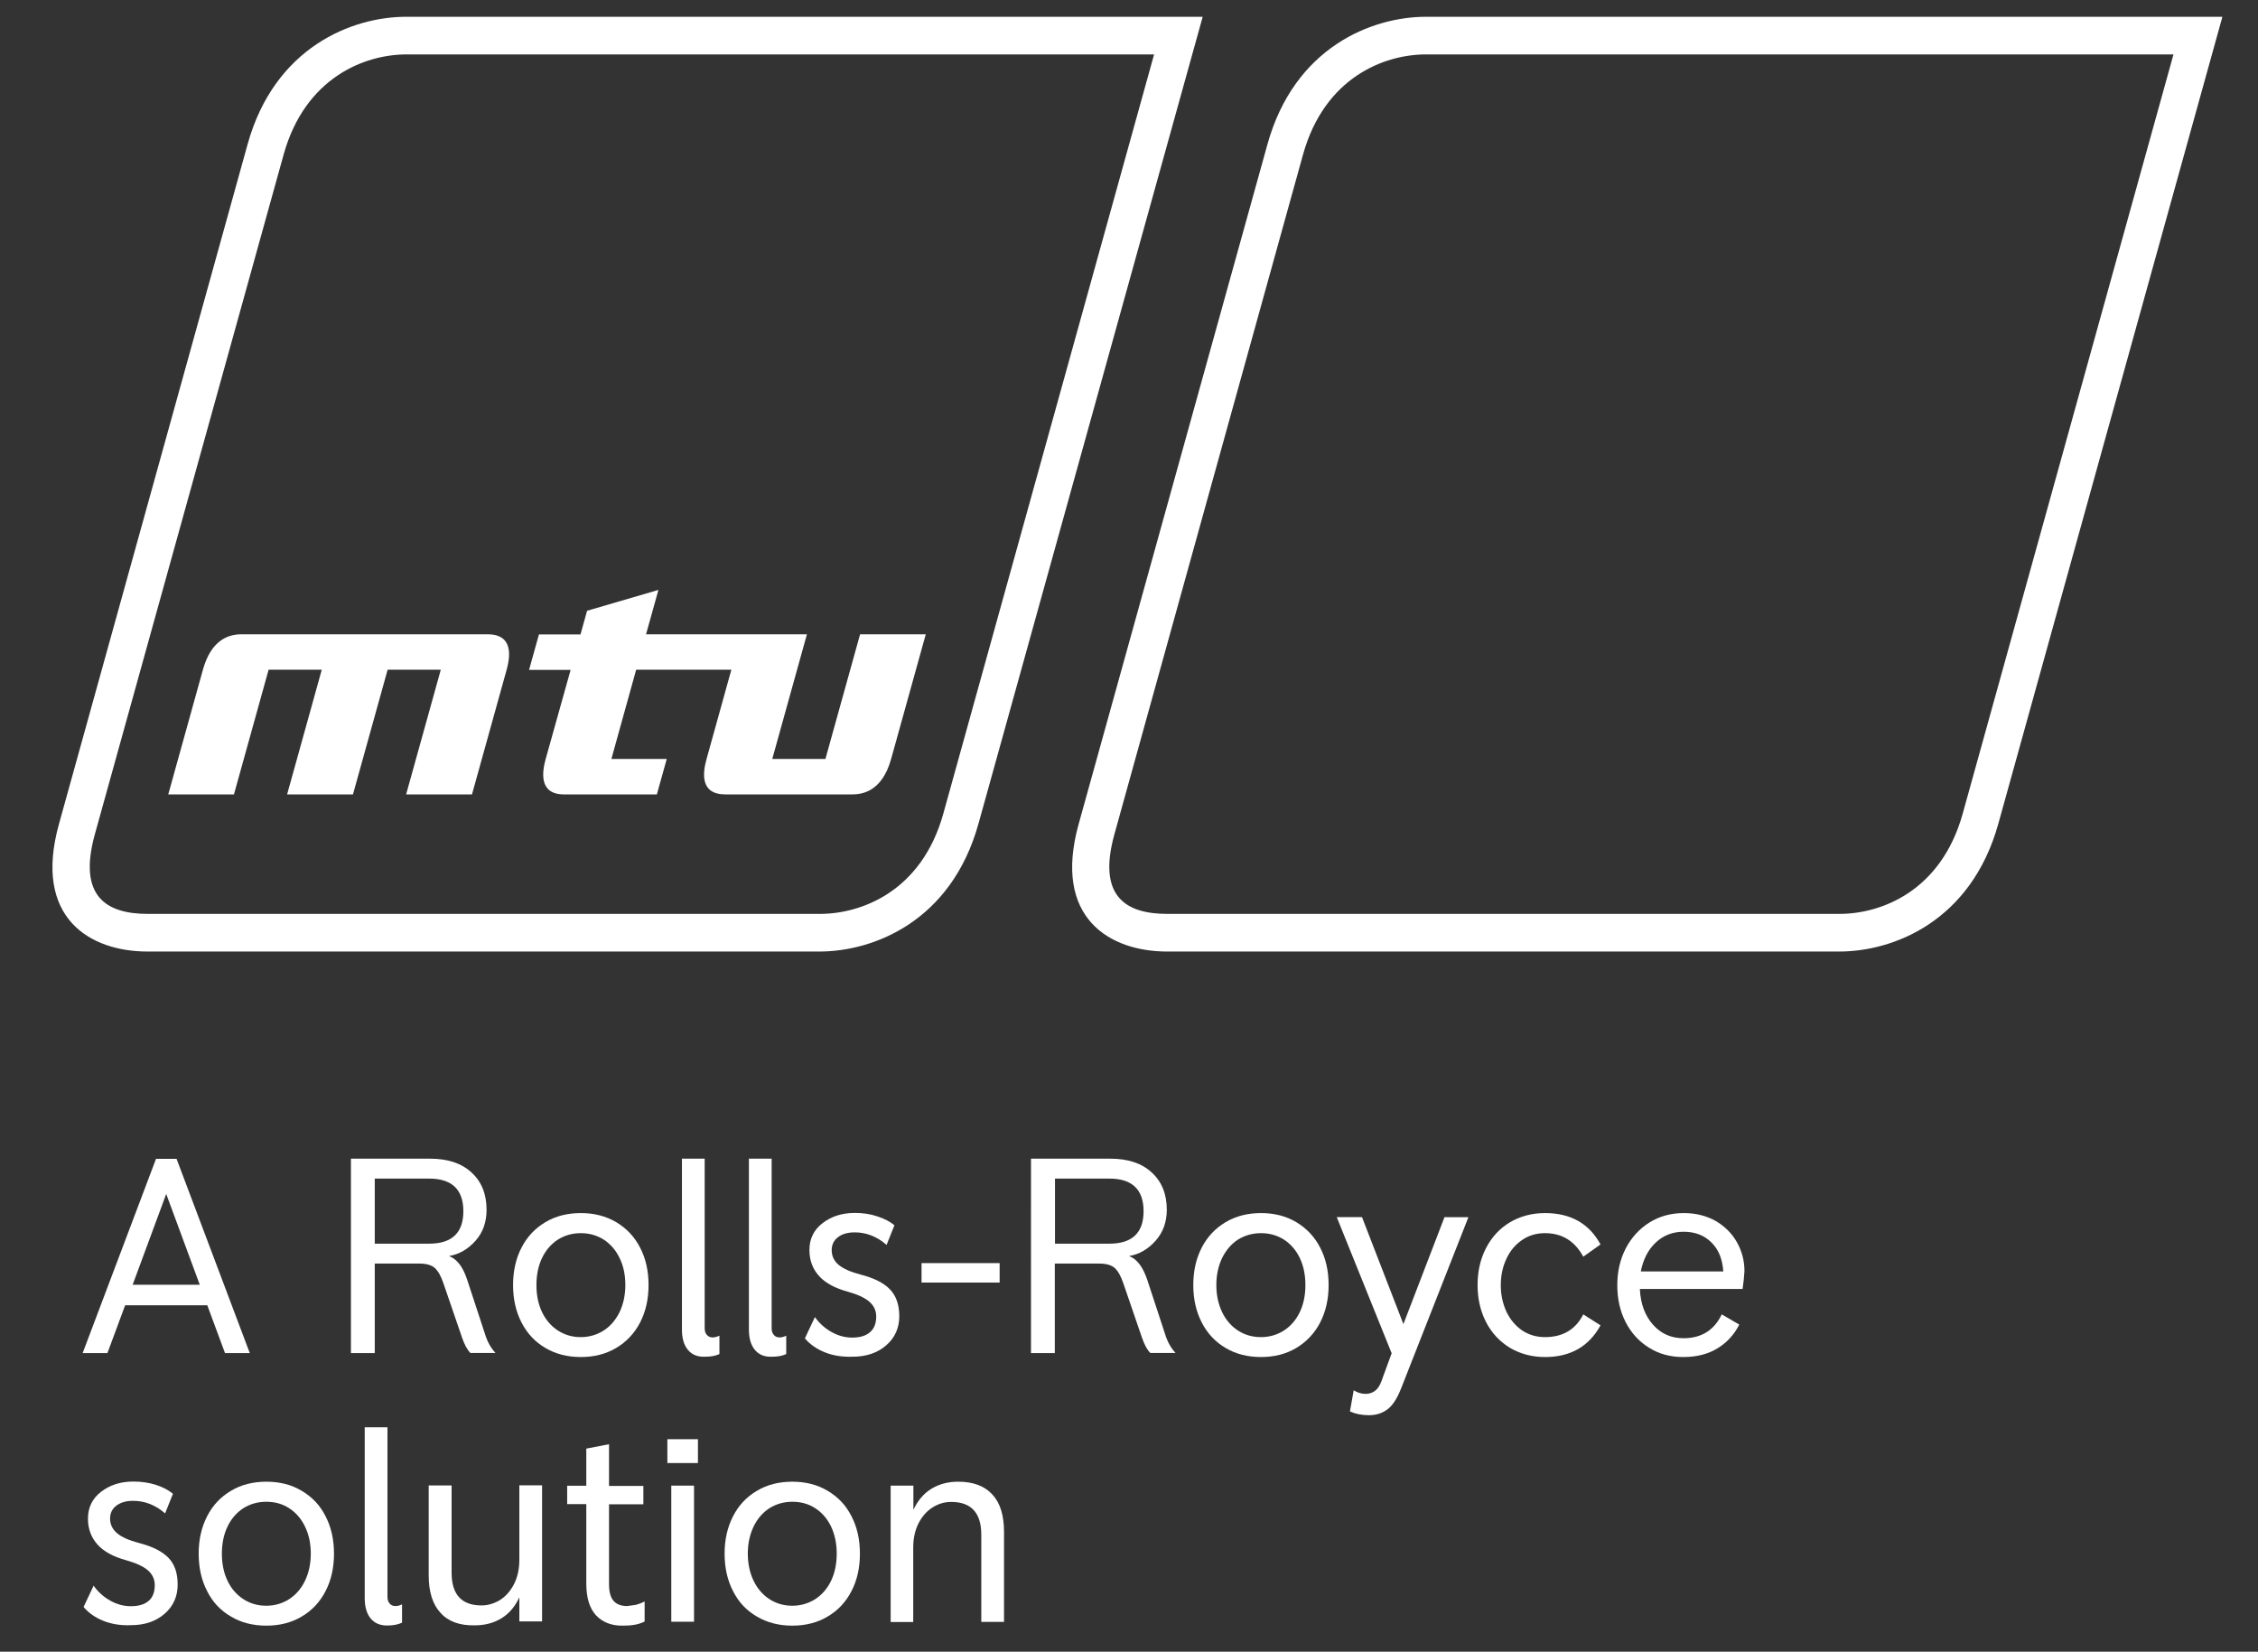 <?xml version="1.0" encoding="utf-8"?>
<!-- Generator: Adobe Illustrator 24.0.3, SVG Export Plug-In . SVG Version: 6.00 Build 0)  -->
<svg version="1.1" id="Layer_1" xmlns="http://www.w3.org/2000/svg" xmlns:xlink="http://www.w3.org/1999/xlink" x="0px" y="0px"
	 width="144px" height="105.33px" viewBox="0 0 144 105.33" enable-background="new 0 0 144 105.33" xml:space="preserve">
<rect x="0" y="0" width="144" height="105.33" fill="#333333" stroke="none"/>
<g>
	<g>
		<path fill="#FFFFFF" d="M41.2,40.45l0.79-2.83l-4.55,1.33l-0.42,1.51h-2.65l-0.63,2.26h2.65L34.8,48.4
			c-0.21,0.77-0.48,2.26,1.17,2.26c2.82,0,5.92,0,5.92,0l0.63-2.26h-3.53l1.58-5.69h6.07l-1.58,5.69c-0.25,0.9-0.42,2.26,1.2,2.26
			c1.82,0,8.05,0,8.05,0c0.53,0,1.91-0.06,2.52-2.26l2.21-7.95h-4.19l-2.21,7.95h-3.39l2.21-7.95H41.2L41.2,40.45L41.2,40.45z"/>
		<path fill="#FFFFFF" d="M15.39,40.45c-0.8,0-1.92,0.34-2.45,2.26l-2.21,7.95l4.19,0l2.21-7.95h3.39l-2.21,7.95h4.2l2.21-7.95h3.39
			l-2.21,7.95l4.2,0l2.21-7.95c0.35-1.26,0.17-2.26-1.2-2.26H15.39L15.39,40.45L15.39,40.45z"/>
		<path fill-rule="evenodd" clip-rule="evenodd" fill="#FFFFFF" d="M60.16,51.88L73.6,3.47l-47.67,0c-2.67,0-6.47,1.47-7.84,6.38
			L6.05,53.2c-1.11,4,0.77,5.08,3.37,5.08h42.87C54.93,58.28,58.78,56.85,60.16,51.88L60.16,51.88L60.16,51.88z M76.7,1.07
			L62.4,52.53c-1.74,6.25-6.72,8.15-10.14,8.15H9.4c-3.65,0-7.31-2.13-5.64-8.13L15.79,9.2c1.72-6.19,6.66-8.13,10.11-8.13
			L76.7,1.07L76.7,1.07L76.7,1.07z"/>
		<path fill-rule="evenodd" clip-rule="evenodd" fill="#FFFFFF" d="M125.17,51.88l13.44-48.41l-47.67,0c-2.67,0-6.47,1.47-7.84,6.38
			L71.07,53.2c-1.11,4,0.76,5.08,3.37,5.08h42.87C119.95,58.28,123.79,56.85,125.17,51.88L125.17,51.88L125.17,51.88z M141.73,1.07
			l-14.29,51.46c-1.74,6.25-6.72,8.15-10.14,8.15H74.43c-3.65,0-7.31-2.13-5.64-8.13L80.83,9.2c1.72-6.19,6.66-8.13,10.11-8.13
			L141.73,1.07L141.73,1.07L141.73,1.07z"/>
	</g>
	<g>
		<path fill="#FFFFFF" d="M13.22,83.24H7.98l-1.13,3.05H5.27L9.95,73.9h1.31l4.67,12.39h-1.58L13.22,83.24z M12.74,81.93l-2.14-5.79
			l-2.14,5.79H12.74z"/>
		<path fill="#FFFFFF" d="M22.38,73.89h5.04c1.13,0,2.02,0.29,2.66,0.89c0.64,0.59,0.95,1.38,0.95,2.37c0,0.78-0.23,1.44-0.7,1.97
			c-0.48,0.54-1.04,0.87-1.7,0.98c0.5,0.18,0.88,0.67,1.15,1.47l1.15,3.5c0.15,0.5,0.38,0.9,0.67,1.21H30
			c-0.2-0.2-0.38-0.53-0.53-0.97l-1.19-3.47c-0.15-0.45-0.33-0.77-0.54-0.97c-0.21-0.19-0.54-0.29-0.98-0.29H23.9v5.71h-1.52V73.89z
			 M27.37,79.31c1.45,0,2.18-0.69,2.18-2.07c0-1.38-0.73-2.08-2.18-2.08H23.9v4.15H27.37z"/>
		<path fill="#FFFFFF" d="M34.78,85.96c-0.65-0.38-1.16-0.92-1.52-1.62c-0.36-0.7-0.54-1.49-0.54-2.39c0-0.9,0.18-1.7,0.54-2.39
			c0.36-0.7,0.87-1.23,1.52-1.62c0.65-0.39,1.41-0.58,2.26-0.58c0.85,0,1.6,0.19,2.26,0.58c0.65,0.39,1.16,0.92,1.52,1.62
			c0.36,0.69,0.54,1.49,0.54,2.39c0,0.9-0.18,1.69-0.54,2.39c-0.36,0.69-0.87,1.23-1.52,1.62c-0.66,0.39-1.41,0.58-2.26,0.58
			C36.19,86.54,35.44,86.35,34.78,85.96 M38.5,84.85c0.43-0.28,0.76-0.67,1.01-1.17c0.24-0.5,0.37-1.08,0.37-1.73
			c0-0.65-0.12-1.23-0.37-1.73c-0.24-0.5-0.58-0.89-1.01-1.17c-0.43-0.27-0.92-0.41-1.46-0.41c-0.54,0-1.03,0.14-1.46,0.41
			c-0.43,0.28-0.77,0.67-1.01,1.17c-0.24,0.5-0.36,1.08-0.36,1.73c0,0.65,0.12,1.23,0.36,1.73c0.24,0.5,0.58,0.89,1.01,1.17
			c0.43,0.28,0.92,0.42,1.46,0.42C37.58,85.27,38.07,85.12,38.5,84.85"/>
		<path fill="#FFFFFF" d="M43.86,86.07c-0.25-0.31-0.37-0.74-0.37-1.27V73.89h1.45v10.81c0,0.18,0.04,0.32,0.14,0.43
			c0.09,0.11,0.22,0.16,0.37,0.16c0.13,0,0.27-0.04,0.43-0.11v1.17c-0.25,0.12-0.56,0.17-0.92,0.17
			C44.47,86.54,44.11,86.38,43.86,86.07"/>
		<path fill="#FFFFFF" d="M48.13,86.07c-0.25-0.31-0.37-0.74-0.37-1.27V73.89h1.45v10.81c0,0.18,0.04,0.32,0.14,0.43
			c0.09,0.11,0.22,0.16,0.37,0.16c0.13,0,0.27-0.04,0.42-0.11v1.17c-0.25,0.12-0.56,0.17-0.92,0.17
			C48.74,86.54,48.38,86.38,48.13,86.07"/>
		<path fill="#FFFFFF" d="M52.58,86.23c-0.51-0.21-0.93-0.5-1.25-0.88l0.64-1.36c0.28,0.4,0.64,0.72,1.07,0.96
			c0.43,0.24,0.87,0.35,1.3,0.35c0.5,0,0.87-0.11,1.14-0.34c0.26-0.22,0.4-0.56,0.4-1.01c0-0.37-0.15-0.69-0.45-0.95
			c-0.3-0.25-0.76-0.46-1.37-0.63c-0.8-0.22-1.41-0.54-1.82-0.99c-0.41-0.45-0.62-1-0.62-1.67c0-0.71,0.28-1.28,0.84-1.71
			c0.56-0.43,1.24-0.65,2.05-0.65c0.52,0,1,0.07,1.44,0.22c0.44,0.14,0.81,0.33,1.09,0.57l-0.5,1.25c-0.61-0.53-1.28-0.8-2.03-0.8
			c-0.44,0-0.8,0.1-1.06,0.3c-0.27,0.2-0.41,0.48-0.41,0.83c0,0.37,0.14,0.68,0.43,0.93c0.29,0.25,0.76,0.46,1.41,0.63
			c0.85,0.22,1.48,0.53,1.87,0.94c0.4,0.41,0.6,0.99,0.6,1.71c0,0.76-0.28,1.38-0.83,1.86c-0.56,0.49-1.28,0.73-2.16,0.73
			C53.68,86.54,53.09,86.44,52.58,86.23"/>
		<rect x="58.77" y="80.55" fill="#FFFFFF" width="4.98" height="1.24"/>
		<path fill="#FFFFFF" d="M65.75,73.89h5.05c1.13,0,2.02,0.29,2.66,0.89c0.64,0.59,0.95,1.38,0.95,2.37c0,0.78-0.24,1.44-0.71,1.97
			c-0.48,0.54-1.04,0.87-1.7,0.98c0.5,0.18,0.87,0.67,1.15,1.47l1.15,3.5c0.15,0.5,0.38,0.9,0.67,1.21h-1.61
			c-0.2-0.2-0.38-0.53-0.53-0.97l-1.19-3.47c-0.15-0.45-0.33-0.77-0.54-0.97c-0.21-0.19-0.54-0.29-0.98-0.29h-2.85v5.71h-1.52V73.89
			z M70.75,79.31c1.45,0,2.18-0.69,2.18-2.07c0-1.38-0.73-2.08-2.18-2.08h-3.47v4.15H70.75z"/>
		<path fill="#FFFFFF" d="M78.16,85.96c-0.65-0.38-1.16-0.92-1.52-1.62c-0.36-0.7-0.54-1.49-0.54-2.39c0-0.9,0.18-1.7,0.54-2.39
			c0.36-0.7,0.87-1.23,1.52-1.62c0.66-0.39,1.41-0.58,2.26-0.58c0.85,0,1.6,0.19,2.25,0.58c0.65,0.39,1.16,0.92,1.52,1.62
			c0.36,0.69,0.54,1.49,0.54,2.39c0,0.9-0.18,1.69-0.54,2.39c-0.36,0.69-0.87,1.23-1.52,1.62c-0.65,0.39-1.41,0.58-2.25,0.58
			C79.57,86.54,78.81,86.35,78.16,85.96 M81.88,84.85c0.43-0.28,0.77-0.67,1.01-1.17c0.24-0.5,0.36-1.08,0.36-1.73
			c0-0.65-0.12-1.23-0.36-1.73c-0.24-0.5-0.58-0.89-1.01-1.17c-0.43-0.27-0.92-0.41-1.46-0.41c-0.54,0-1.03,0.14-1.47,0.41
			c-0.43,0.28-0.76,0.67-1.01,1.17c-0.24,0.5-0.37,1.08-0.37,1.73c0,0.65,0.13,1.23,0.37,1.73c0.24,0.5,0.58,0.89,1.01,1.17
			c0.43,0.28,0.92,0.42,1.47,0.42C80.96,85.27,81.45,85.12,81.88,84.85"/>
		<path fill="#FFFFFF" d="M93.65,77.61l-4.3,10.94c-0.25,0.63-0.53,1.07-0.86,1.32c-0.33,0.25-0.72,0.38-1.19,0.38
			c-0.45,0-0.85-0.08-1.21-0.24l0.24-1.35c0.24,0.15,0.49,0.23,0.76,0.23c0.21,0,0.41-0.06,0.58-0.18c0.17-0.12,0.31-0.32,0.41-0.58
			l0.67-1.83l-3.5-8.68h1.61l2.64,6.82l2.62-6.82H93.65z"/>
		<path fill="#FFFFFF" d="M96.29,85.95c-0.65-0.4-1.16-0.94-1.52-1.64c-0.36-0.7-0.54-1.49-0.54-2.36c0-0.88,0.18-1.67,0.54-2.36
			c0.36-0.7,0.87-1.25,1.52-1.64c0.66-0.39,1.41-0.59,2.24-0.59c1.64,0,2.82,0.67,3.54,2l-1.1,0.78c-0.54-1-1.36-1.5-2.44-1.5
			c-0.54,0-1.03,0.14-1.45,0.43c-0.42,0.28-0.76,0.67-1,1.18c-0.24,0.5-0.37,1.07-0.37,1.71c0,0.63,0.13,1.2,0.37,1.71
			c0.24,0.5,0.58,0.89,1,1.18c0.43,0.28,0.91,0.42,1.45,0.42c1.13,0,1.95-0.48,2.44-1.45l1.1,0.7c-0.74,1.35-1.92,2.02-3.54,2.02
			C97.7,86.54,96.95,86.34,96.29,85.95"/>
		<path fill="#FFFFFF" d="M111.13,82.2h-6.55c0.04,0.93,0.32,1.69,0.83,2.27s1.16,0.87,1.95,0.87c1.15,0,1.96-0.51,2.44-1.52
			l1.12,0.65c-0.33,0.65-0.8,1.16-1.4,1.52c-0.6,0.37-1.33,0.55-2.18,0.55c-0.83,0-1.56-0.2-2.2-0.61c-0.64-0.4-1.13-0.95-1.48-1.64
			c-0.35-0.69-0.52-1.47-0.52-2.34c0-0.87,0.18-1.64,0.54-2.34c0.36-0.69,0.87-1.25,1.51-1.65c0.64-0.4,1.37-0.6,2.19-0.6
			c0.76,0,1.44,0.17,2.03,0.5c0.58,0.34,1.04,0.79,1.36,1.36c0.32,0.57,0.48,1.18,0.48,1.84C111.23,81.42,111.19,81.8,111.13,82.2
			 M109.9,81.08c-0.05-0.78-0.3-1.4-0.76-1.85c-0.45-0.45-1.04-0.68-1.77-0.68c-0.7,0-1.29,0.23-1.78,0.69
			c-0.49,0.46-0.8,1.08-0.95,1.84H109.9z"/>
		<path fill="#FFFFFF" d="M6.58,103.36c-0.51-0.21-0.93-0.5-1.25-0.88l0.64-1.36c0.28,0.4,0.64,0.72,1.07,0.96
			c0.43,0.24,0.87,0.35,1.3,0.35c0.5,0,0.87-0.11,1.14-0.34c0.26-0.22,0.39-0.56,0.39-1.01c0-0.37-0.15-0.69-0.45-0.95
			c-0.3-0.25-0.76-0.46-1.37-0.63c-0.8-0.22-1.41-0.54-1.82-0.99c-0.41-0.45-0.62-1-0.62-1.67c0-0.71,0.28-1.28,0.84-1.71
			c0.56-0.43,1.24-0.65,2.05-0.65c0.52,0,1,0.07,1.44,0.21c0.44,0.14,0.8,0.33,1.09,0.57l-0.5,1.25c-0.61-0.53-1.29-0.8-2.04-0.8
			c-0.44,0-0.79,0.1-1.06,0.3c-0.27,0.2-0.41,0.48-0.41,0.83c0,0.37,0.15,0.68,0.44,0.93c0.29,0.25,0.76,0.46,1.41,0.63
			c0.85,0.22,1.47,0.53,1.87,0.94c0.4,0.41,0.59,0.98,0.59,1.71c0,0.76-0.28,1.38-0.83,1.86c-0.56,0.49-1.28,0.73-2.16,0.73
			C7.68,103.67,7.09,103.56,6.58,103.36"/>
		<path fill="#FFFFFF" d="M14.73,103.09c-0.66-0.38-1.17-0.92-1.52-1.62c-0.36-0.69-0.54-1.49-0.54-2.39c0-0.9,0.18-1.69,0.54-2.39
			c0.36-0.7,0.86-1.23,1.52-1.62c0.65-0.39,1.41-0.58,2.26-0.58c0.85,0,1.6,0.19,2.25,0.58c0.66,0.39,1.17,0.92,1.52,1.62
			c0.36,0.69,0.54,1.49,0.54,2.39c0,0.9-0.18,1.7-0.54,2.39c-0.36,0.7-0.87,1.24-1.52,1.62c-0.65,0.39-1.41,0.58-2.25,0.58
			C16.14,103.67,15.38,103.48,14.73,103.09 M18.44,101.98c0.43-0.28,0.77-0.67,1.01-1.17c0.24-0.5,0.37-1.08,0.37-1.73
			c0-0.65-0.12-1.22-0.37-1.73c-0.24-0.5-0.58-0.89-1.01-1.17c-0.43-0.28-0.92-0.41-1.46-0.41c-0.54,0-1.03,0.14-1.46,0.41
			c-0.43,0.28-0.77,0.67-1.01,1.17c-0.24,0.5-0.36,1.08-0.36,1.73c0,0.65,0.12,1.23,0.36,1.73c0.24,0.5,0.58,0.89,1.01,1.17
			c0.43,0.28,0.92,0.42,1.46,0.42C17.53,102.4,18.02,102.25,18.44,101.98"/>
		<path fill="#FFFFFF" d="M23.63,103.2c-0.25-0.31-0.37-0.74-0.37-1.27V91.02h1.45v10.81c0,0.18,0.04,0.32,0.14,0.43
			c0.09,0.11,0.22,0.16,0.37,0.16c0.13,0,0.27-0.03,0.42-0.11v1.17c-0.25,0.12-0.56,0.18-0.92,0.18
			C24.24,103.67,23.88,103.51,23.63,103.2"/>
		<path fill="#FFFFFF" d="M28.09,102.85c-0.5-0.54-0.75-1.34-0.75-2.38v-5.74h1.46v5.56c0,1.39,0.63,2.09,1.91,2.09
			c0.41,0,0.8-0.12,1.17-0.34c0.36-0.23,0.66-0.56,0.89-1c0.23-0.44,0.35-0.97,0.35-1.57v-4.75h1.45v8.68h-1.45v-1.54
			c-0.27,0.59-0.65,1.04-1.14,1.34c-0.49,0.3-1.06,0.45-1.71,0.45C29.31,103.67,28.58,103.4,28.09,102.85"/>
		<path fill="#FFFFFF" d="M40.56,102.34c0.16-0.04,0.35-0.11,0.55-0.21v1.28c-0.24,0.11-0.46,0.18-0.68,0.21
			c-0.22,0.04-0.47,0.05-0.76,0.05c-0.71,0-1.26-0.23-1.67-0.67c-0.41-0.45-0.61-1.12-0.61-2.03v-5.05h-1.22v-1.17h1.22v-2.37
			l1.45-0.28v2.66h2.19v1.17h-2.19v5.1c0,0.47,0.09,0.82,0.28,1.05c0.19,0.22,0.48,0.34,0.87,0.34
			C40.2,102.39,40.39,102.37,40.56,102.34"/>
		<path fill="#FFFFFF" d="M42.56,91.78h1.95v1.52h-1.95V91.78z M42.81,94.74h1.45v8.68h-1.45V94.74z"/>
		<path fill="#FFFFFF" d="M48.27,103.09c-0.66-0.38-1.17-0.92-1.52-1.62c-0.36-0.69-0.54-1.49-0.54-2.39c0-0.9,0.18-1.69,0.54-2.39
			c0.36-0.7,0.86-1.23,1.52-1.62c0.65-0.39,1.41-0.58,2.26-0.58c0.85,0,1.6,0.19,2.25,0.58c0.66,0.39,1.17,0.92,1.52,1.62
			c0.36,0.69,0.54,1.49,0.54,2.39c0,0.9-0.18,1.7-0.54,2.39c-0.36,0.7-0.87,1.24-1.52,1.62c-0.65,0.39-1.41,0.58-2.25,0.58
			C49.68,103.67,48.93,103.48,48.27,103.09 M51.99,101.98c0.43-0.28,0.77-0.67,1.01-1.17c0.24-0.5,0.36-1.08,0.36-1.73
			c0-0.65-0.12-1.22-0.36-1.73c-0.24-0.5-0.58-0.89-1.01-1.17c-0.43-0.28-0.92-0.41-1.46-0.41c-0.54,0-1.03,0.14-1.46,0.41
			c-0.43,0.28-0.77,0.67-1.01,1.17c-0.24,0.5-0.37,1.08-0.37,1.73c0,0.65,0.13,1.23,0.37,1.73c0.24,0.5,0.58,0.89,1.01,1.17
			c0.43,0.28,0.92,0.42,1.46,0.42C51.07,102.4,51.56,102.25,51.99,101.98"/>
		<path fill="#FFFFFF" d="M56.8,94.74h1.45v1.54c0.28-0.59,0.66-1.04,1.15-1.34c0.49-0.3,1.06-0.45,1.71-0.45
			c0.95,0,1.68,0.27,2.18,0.82c0.5,0.54,0.74,1.34,0.74,2.38v5.74h-1.45v-5.56c0-1.39-0.64-2.09-1.92-2.09
			c-0.41,0-0.8,0.11-1.17,0.34c-0.37,0.23-0.67,0.56-0.9,1c-0.23,0.44-0.35,0.97-0.35,1.57v4.75H56.8V94.74z"/>
	</g>
</g>
</svg>
